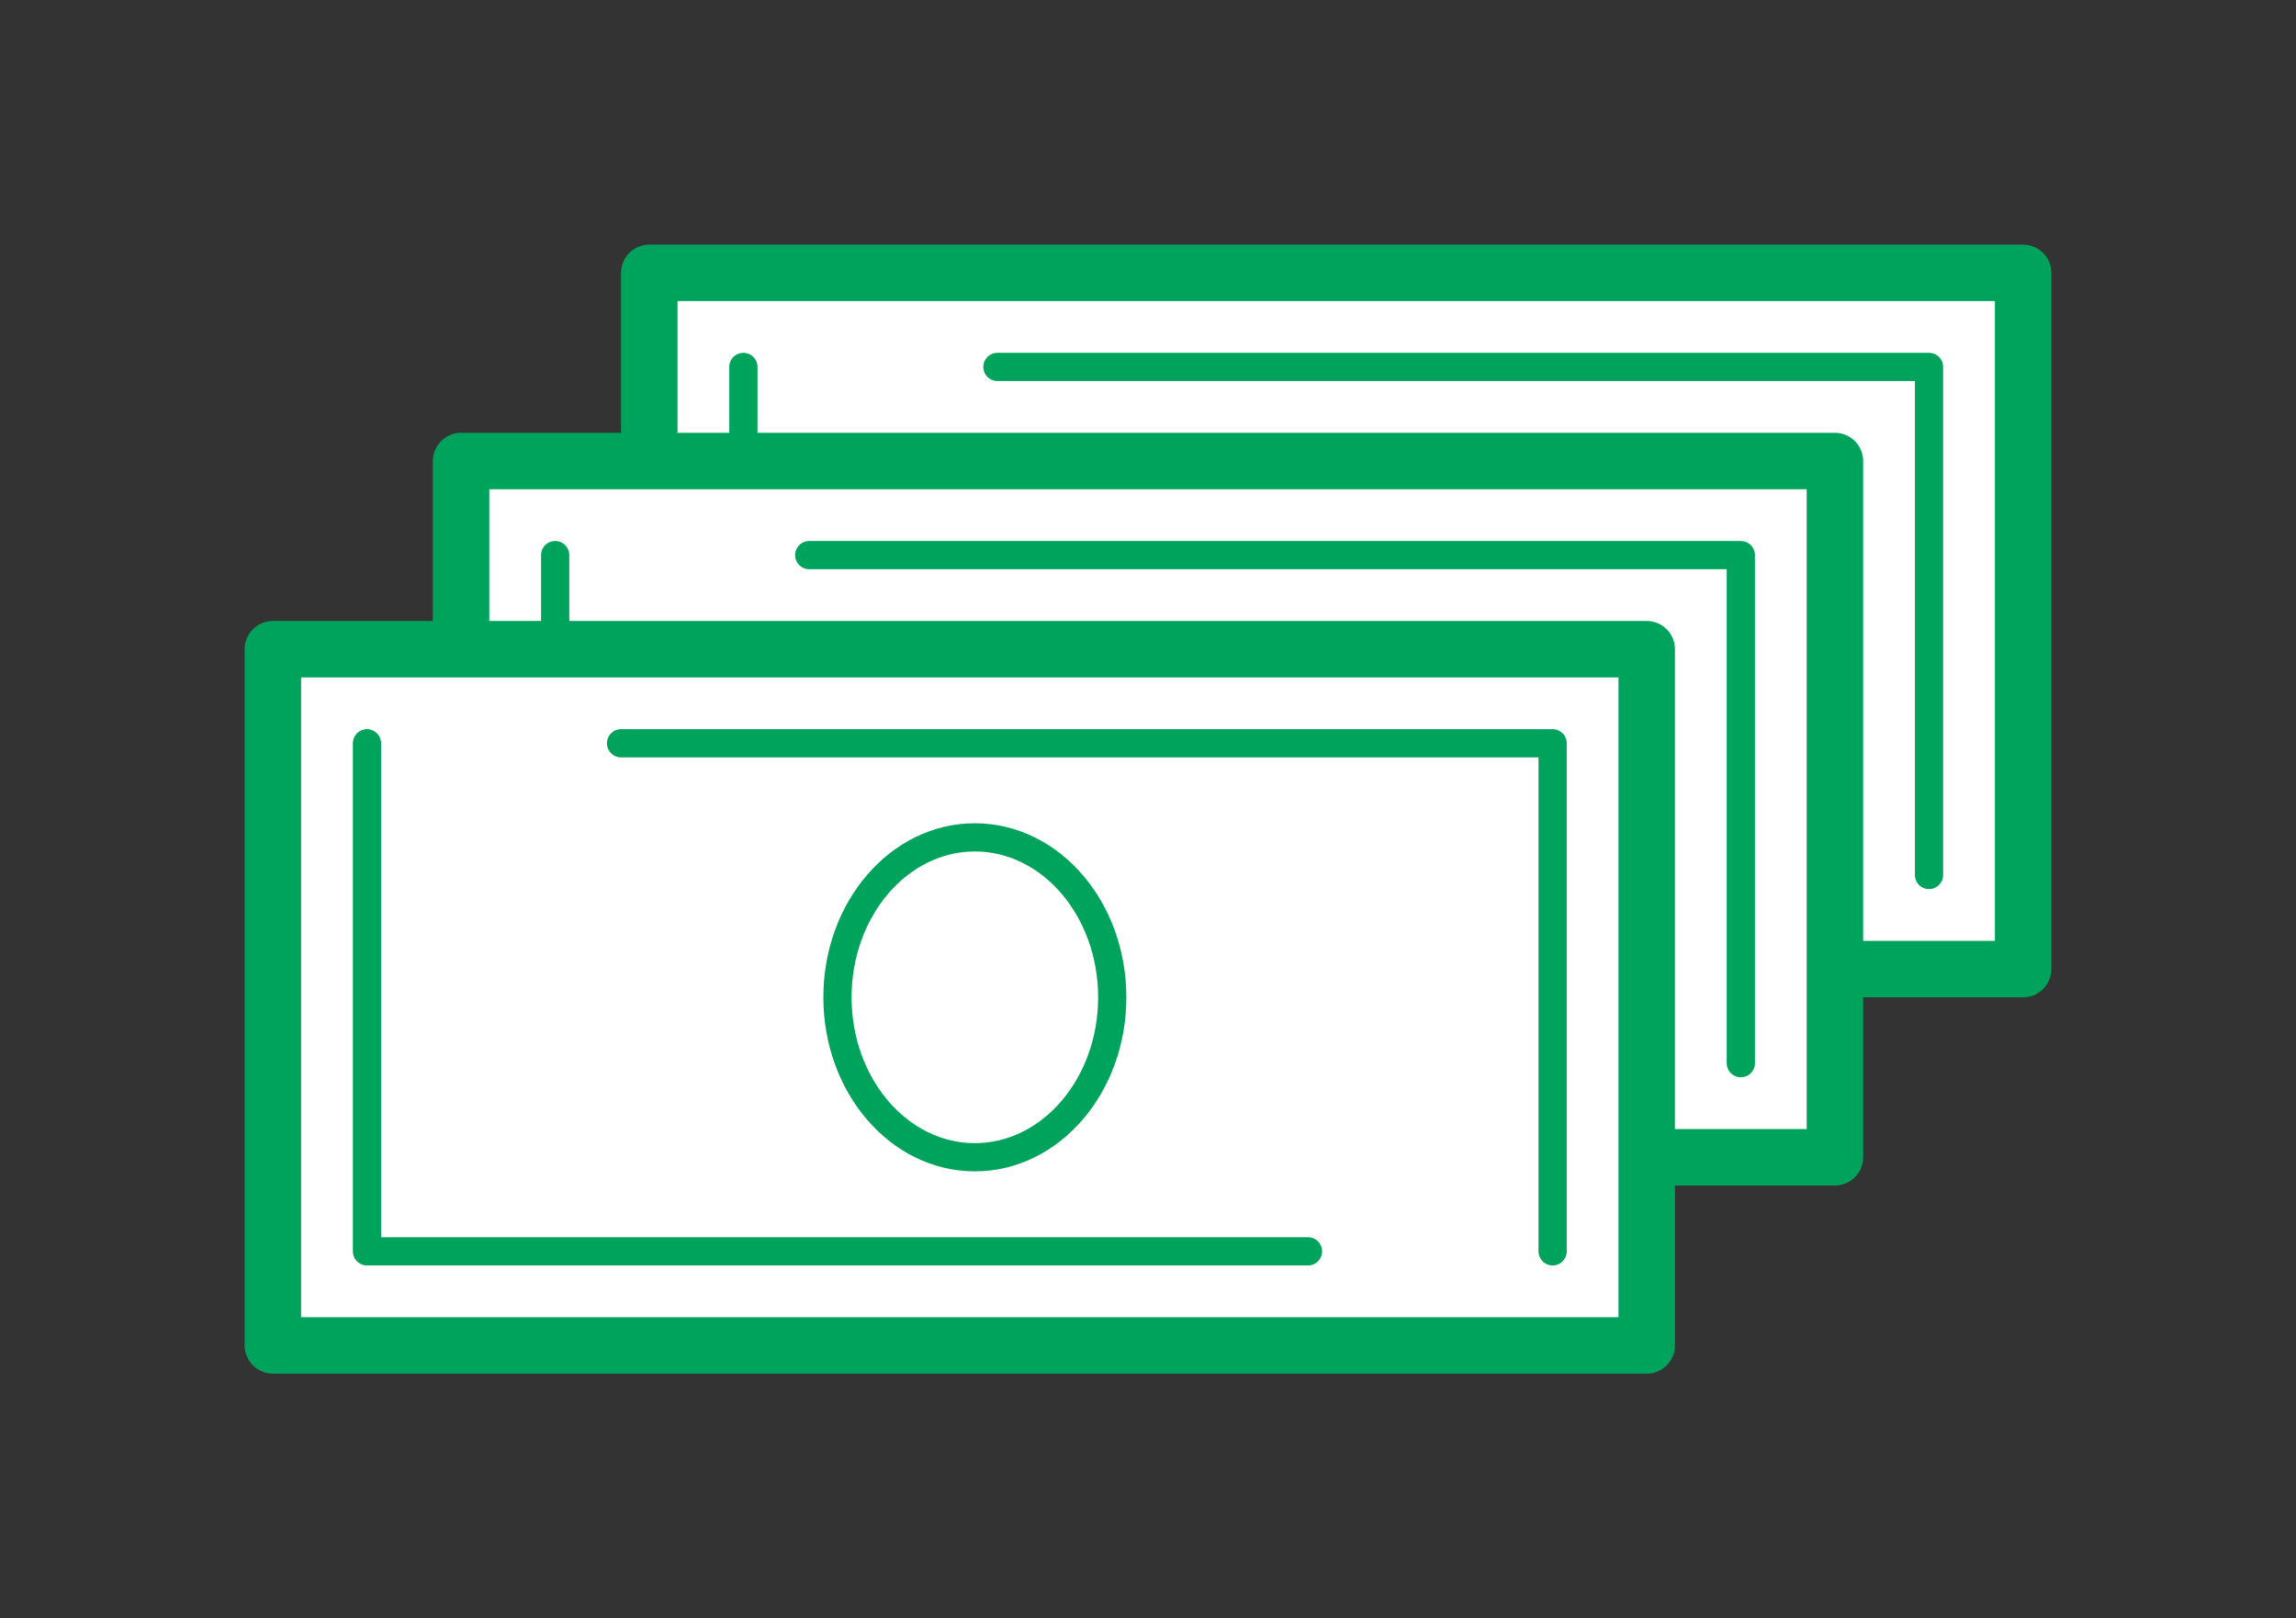 <?xml version="1.0" encoding="utf-8"?>
<!-- Generator: Adobe Illustrator 26.1.0, SVG Export Plug-In . SVG Version: 6.00 Build 0)  -->
<svg version="1.1" id="レイヤー_1" xmlns="http://www.w3.org/2000/svg" xmlns:xlink="http://www.w3.org/1999/xlink" x="0px"
	 y="0px" viewBox="0 0 122 86" style="enable-background:new 0 0 122 86;" xml:space="preserve">
<rect x="0" y="0" width="122" height="86" fill="#333333" stroke="none"/>
<style type="text/css">
	.st0{fill:#FFFFFF;stroke:#00A35B;stroke-width:3;stroke-linecap:round;stroke-linejoin:round;stroke-miterlimit:10;}
	.st1{fill:none;stroke:#00A35B;stroke-width:1.5;stroke-linecap:round;stroke-linejoin:round;stroke-miterlimit:10;}
</style>
<g>
	<rect x="34.5" y="14.5" class="st0" width="73" height="37"/>
	<polyline class="st1" points="89.5,46.5 39.5,46.5 39.5,19.5 	"/>
	<polyline class="st1" points="53,19.5 102.5,19.5 102.5,46.5 	"/>
	<ellipse class="st1" cx="71.8" cy="33" rx="7.3" ry="8.5"/>
</g>
<g>
	<rect x="24.5" y="24.5" class="st0" width="73" height="37"/>
	<polyline class="st1" points="79.5,56.5 29.5,56.5 29.5,29.5 	"/>
	<polyline class="st1" points="43,29.5 92.5,29.5 92.5,56.5 	"/>
	<ellipse class="st1" cx="61.8" cy="43" rx="7.3" ry="8.5"/>
</g>
<g>
	<rect x="14.5" y="34.5" class="st0" width="73" height="37"/>
	<polyline class="st1" points="69.5,66.5 19.5,66.5 19.5,39.5 	"/>
	<polyline class="st1" points="33,39.5 82.5,39.5 82.5,66.5 	"/>
	<ellipse class="st1" cx="51.8" cy="53" rx="7.3" ry="8.5"/>
</g>
</svg>
